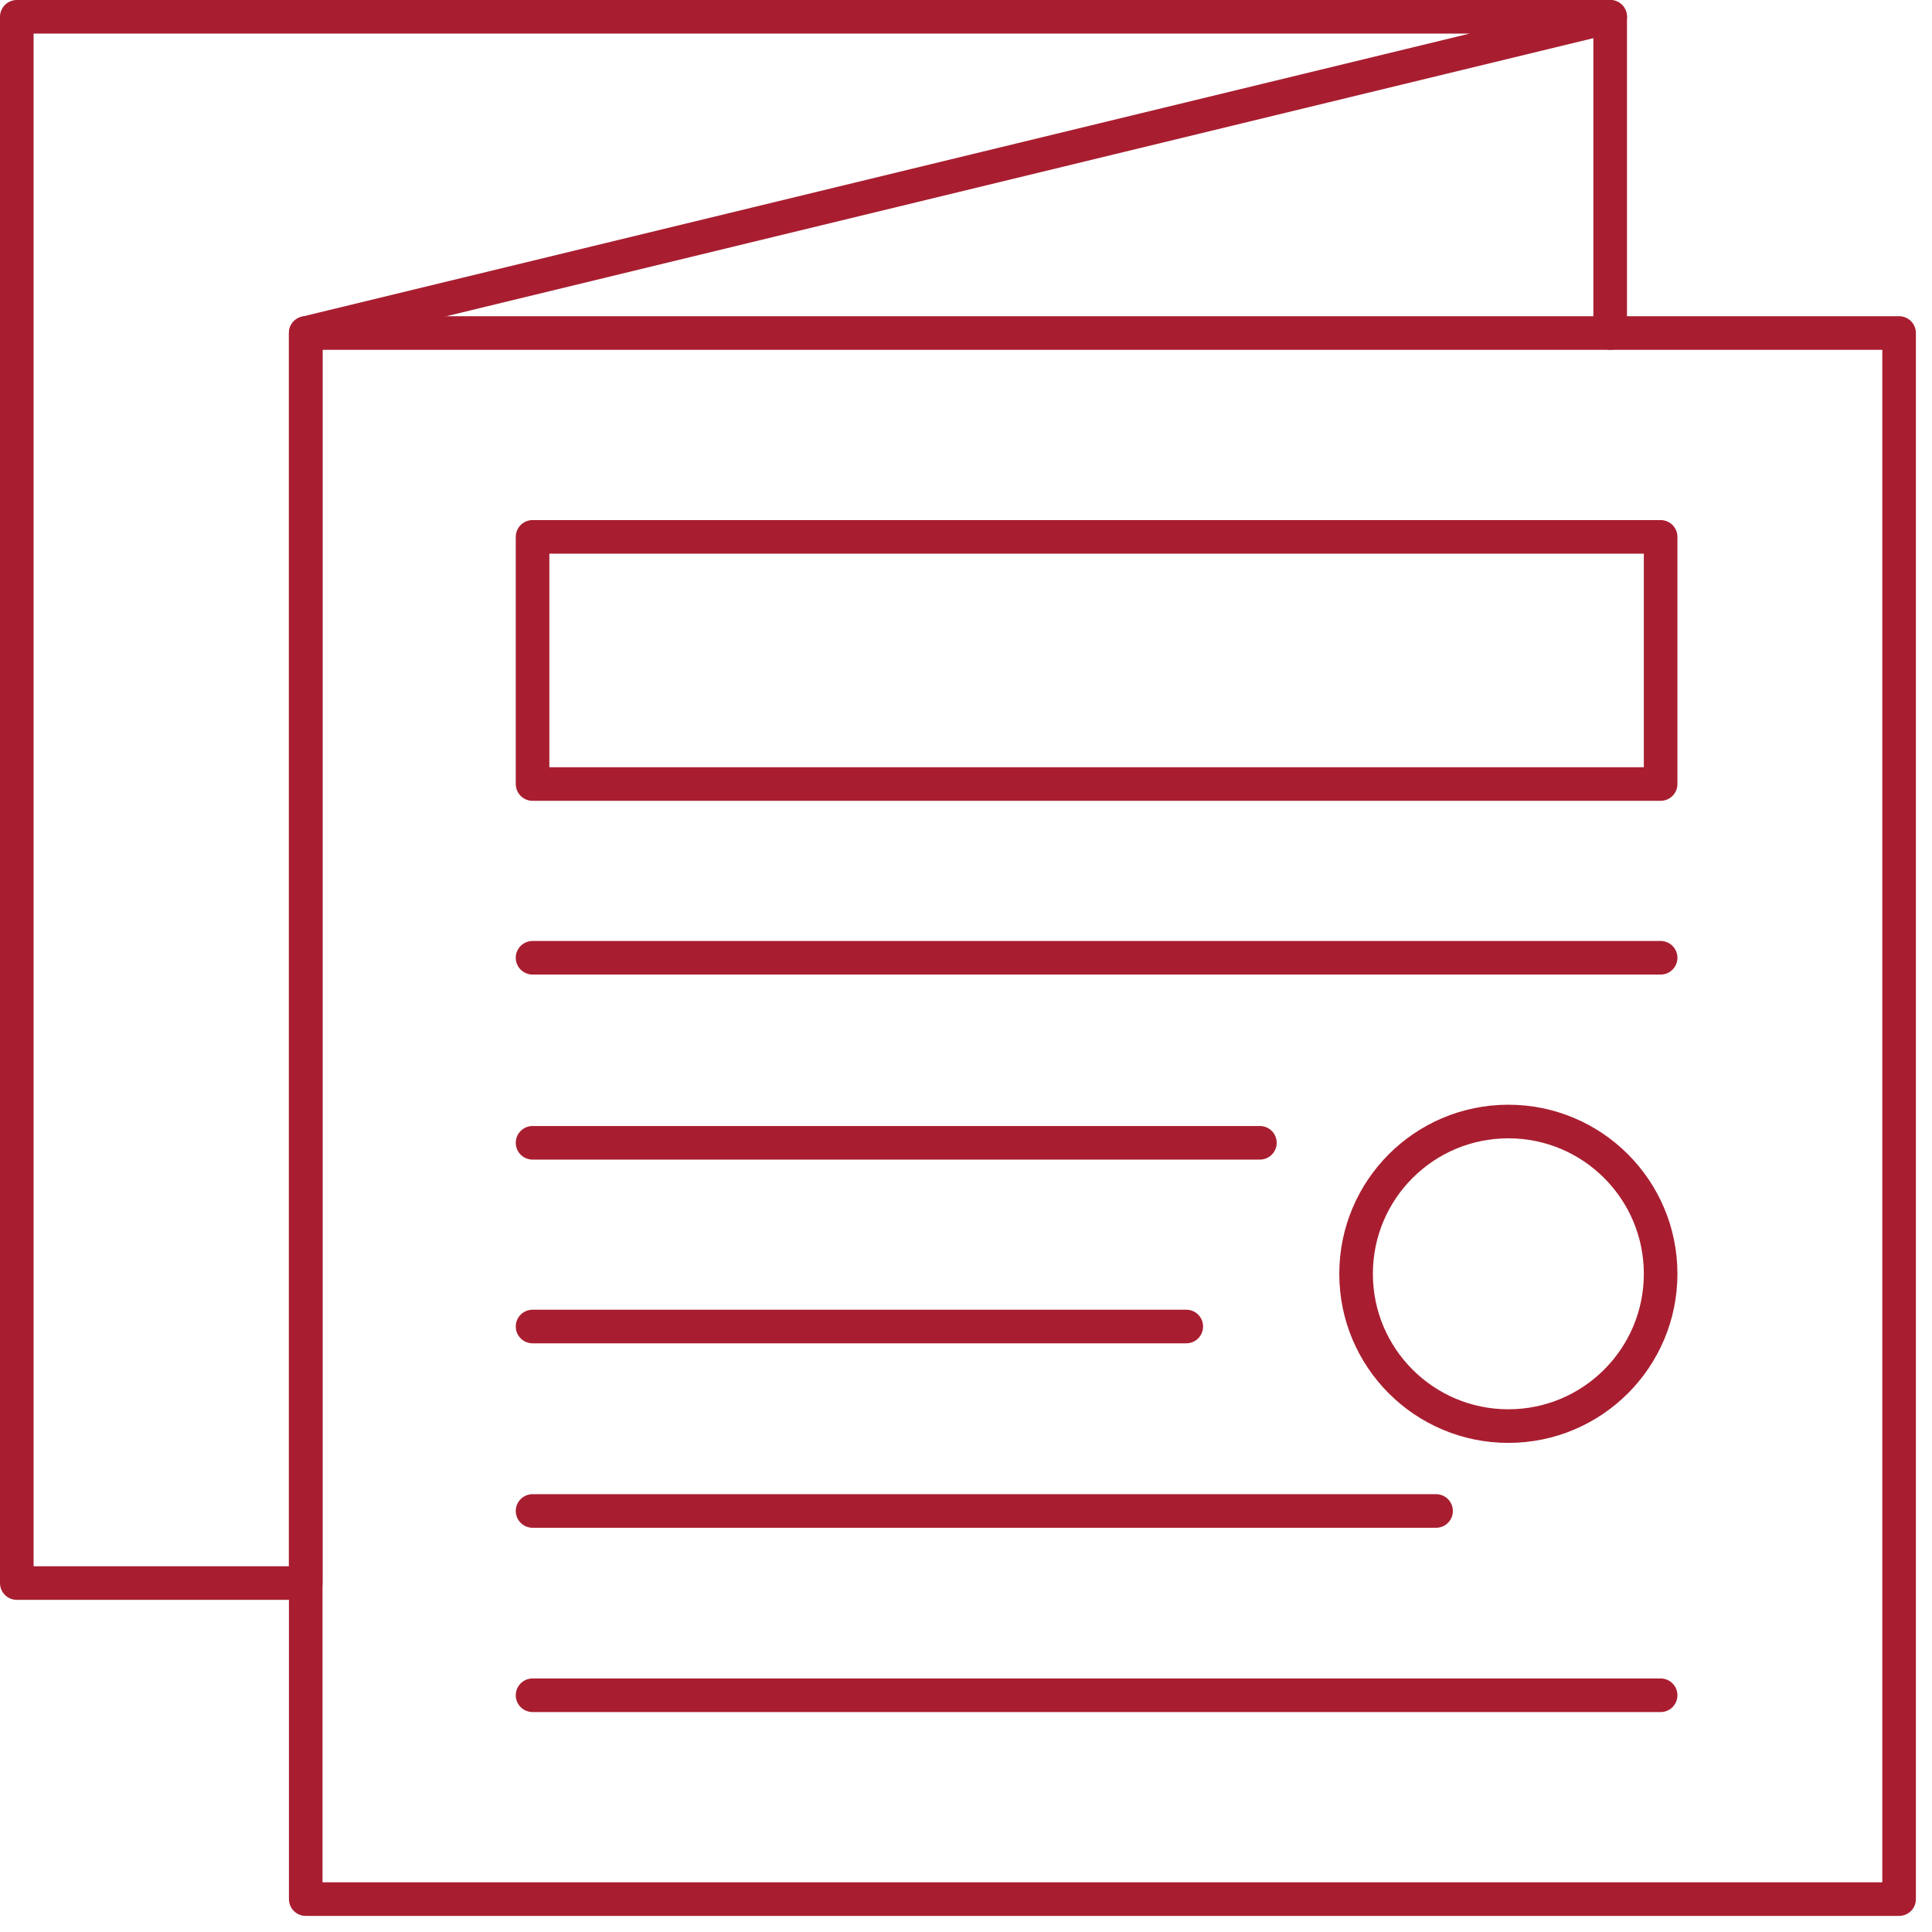 <svg width="115" height="115" viewBox="0 0 115 115" fill="none" xmlns="http://www.w3.org/2000/svg">
<path d="M95.844 1L18.198 19.823V94.23H1V1H95.844Z" stroke="#A81E30" stroke-width="2" stroke-linecap="round" stroke-linejoin="round"/>
<path d="M95.844 1V19.823" stroke="#A81E30" stroke-width="2" stroke-linecap="round" stroke-linejoin="round"/>
<path d="M113.042 19.823H18.198V113.042H113.042V19.823Z" stroke="#A81E30" stroke-width="2" stroke-linecap="round" stroke-linejoin="round"/>
<path d="M98.847 31.957H31.7V46.668H98.847V31.957Z" stroke="#A81E30" stroke-width="2" stroke-linecap="round" stroke-linejoin="round"/>
<path d="M89.783 84.886C94.789 84.886 98.847 80.828 98.847 75.822C98.847 70.816 94.789 66.757 89.783 66.757C84.777 66.757 80.719 70.816 80.719 75.822C80.719 80.828 84.777 84.886 89.783 84.886Z" stroke="#A81E30" stroke-width="2" stroke-linecap="round" stroke-linejoin="round"/>
<path d="M98.847 57.01H31.7" stroke="#A81E30" stroke-width="2" stroke-linecap="round" stroke-linejoin="round"/>
<path d="M74.993 68.024H31.7" stroke="#A81E30" stroke-width="2" stroke-linecap="round" stroke-linejoin="round"/>
<path d="M70.612 78.959H31.7" stroke="#A81E30" stroke-width="2" stroke-linecap="round" stroke-linejoin="round"/>
<path d="M85.48 89.939H31.7" stroke="#A81E30" stroke-width="2" stroke-linecap="round" stroke-linejoin="round"/>
<path d="M98.847 100.908H31.7" stroke="#A81E30" stroke-width="2" stroke-linecap="round" stroke-linejoin="round"/>
</svg>
